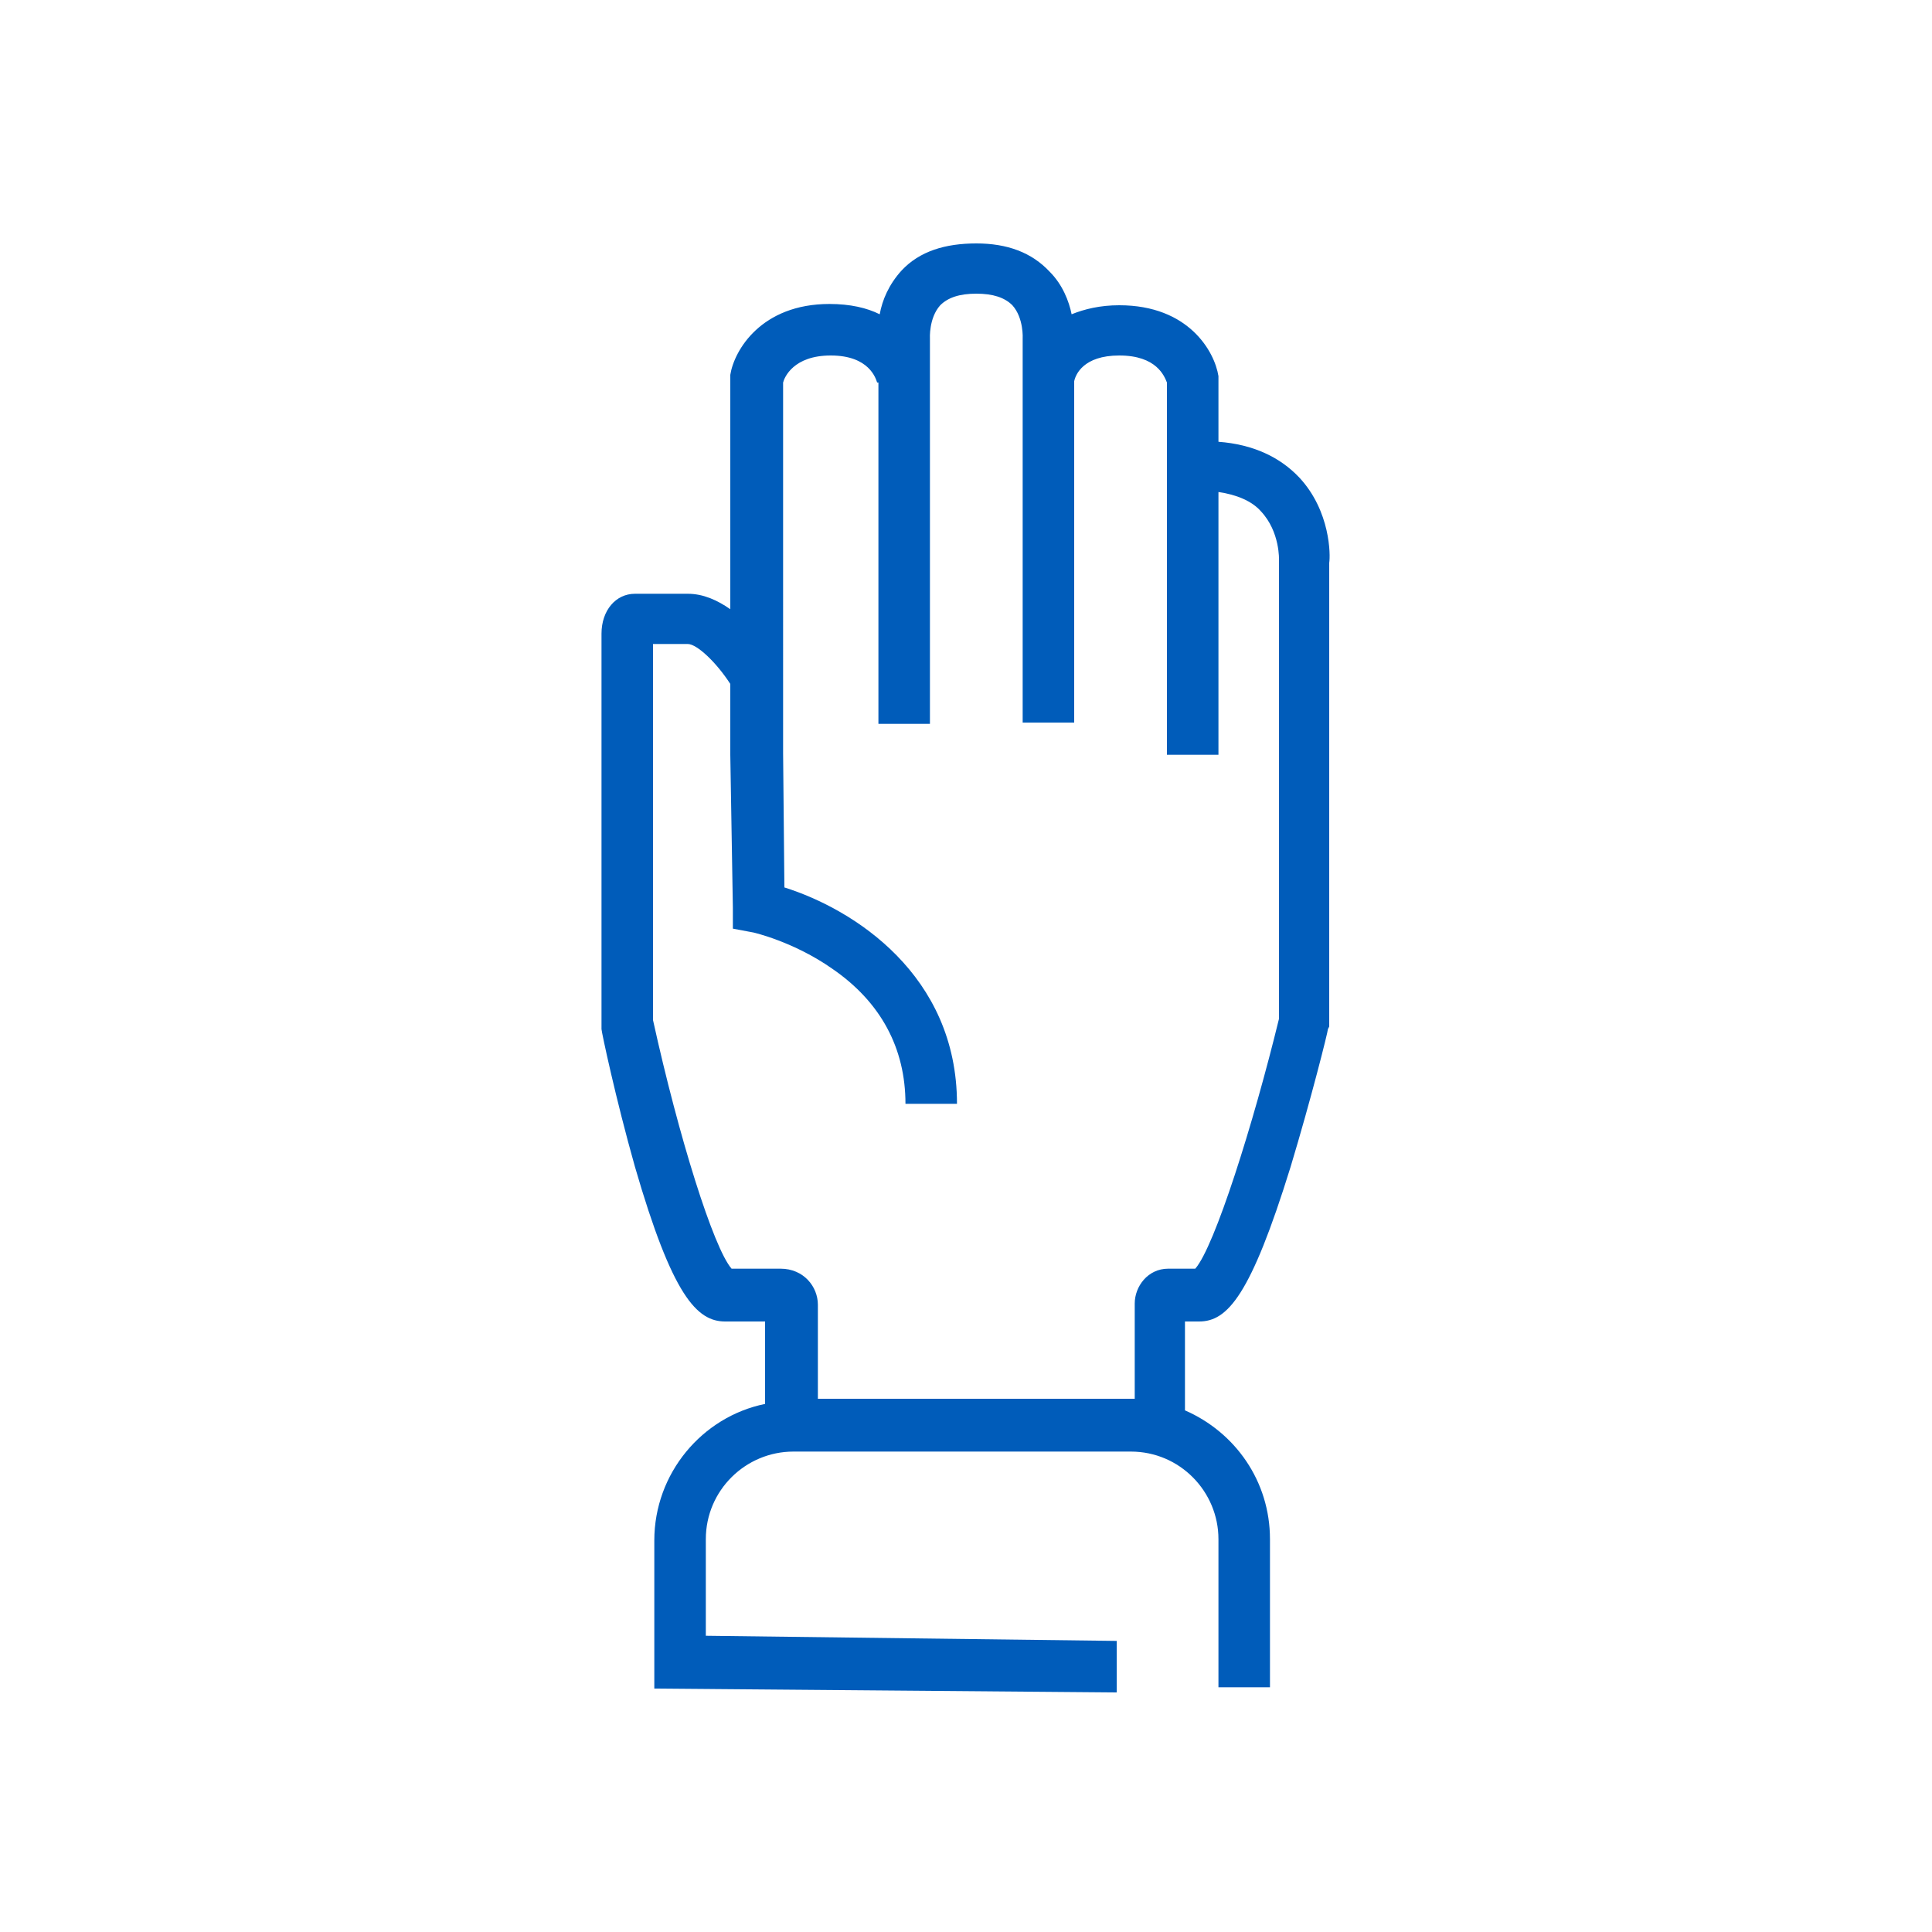 <?xml version="1.0" encoding="utf-8"?>
<!-- Generator: Adobe Illustrator 23.1.1, SVG Export Plug-In . SVG Version: 6.00 Build 0)  -->
<svg version="1.1" id="Layer_1" xmlns="http://www.w3.org/2000/svg" xmlns:xlink="http://www.w3.org/1999/xlink" x="0px" y="0px"
	 viewBox="0 0 150 150" enable-background="new 0 0 150 150" xml:space="preserve">
<path fill="#005CBA" d="M100.9,37.1c-1.5-1.6-3.6-2.6-6.3-2.8v-4.9l0-0.2c-0.3-1.9-2.3-5.5-7.7-5.5c-1.5,0-2.7,0.3-3.7,0.7
	c-0.2-1-0.7-2.3-1.7-3.3c-1.4-1.5-3.3-2.2-5.7-2.2S71.4,19.5,70,21c-1,1.1-1.5,2.3-1.7,3.4c-1-0.5-2.3-0.8-3.9-0.8
	c-5.3,0-7.4,3.6-7.7,5.5l0,0.2v18c-1-0.7-2.1-1.2-3.3-1.2h-4.1c-1.5,0-2.6,1.3-2.6,3.1v30.5l0,0.2c0,0.2,1.1,5.4,2.6,10.7
	c2.9,10,4.8,12,7,12h3.1v1.6v4.8c-4.9,1-8.6,5.4-8.6,10.6v11.5l35.9,0.3l0-4L54.8,127v-7.5c0-3.8,3.1-6.8,6.8-6.8h26.2
	c3.8,0,6.8,3.1,6.8,6.8V131h4v-11.5c0-4.5-2.7-8.3-6.6-10v-5v-1.9h1.1c2.2,0,4-2,7.1-12c1.6-5.3,2.9-10.5,2.9-10.7l0.1-0.2V43.7
	C103.3,43.1,103.3,39.7,100.9,37.1z M99.3,43.5l0,35.6c-2,8.2-5,17.7-6.5,19.4h-2.1c-1.6,0-2.6,1.4-2.6,2.7v1.2v2v4.2
	c-0.1,0-0.1,0-0.2,0H63.5v-4.5v-2v-0.8c0-1.4-1.1-2.8-2.9-2.8h-3.8c-1.4-1.6-4.1-10.2-6.1-19.3l0-29.2h2.7c0.7,0,2.2,1.4,3.3,3.1
	v5.5l0.2,11.9l0,1.6l1.6,0.3c0,0,3.1,0.7,6.1,2.8c3.8,2.6,5.7,6.2,5.7,10.5h4c0-10-8-15.1-13.4-16.8l-0.1-10.4V29.7
	c0.1-0.4,0.8-2.1,3.7-2.1c3,0,3.5,1.8,3.6,2.1l0,0l0.1,0v26.5h4V26.5l0-0.2c0,0-0.1-1.6,0.8-2.6c0.6-0.6,1.5-0.9,2.8-0.9
	s2.2,0.3,2.8,0.9c0.9,1,0.8,2.6,0.8,2.6l0,29.8h4V29.6c0.1-0.5,0.7-2,3.5-2c2.9,0,3.5,1.6,3.7,2.1v28.9h4V38.2
	c1.4,0.2,2.6,0.7,3.3,1.5C99.4,41.3,99.3,43.5,99.3,43.5z"/>
</svg>
